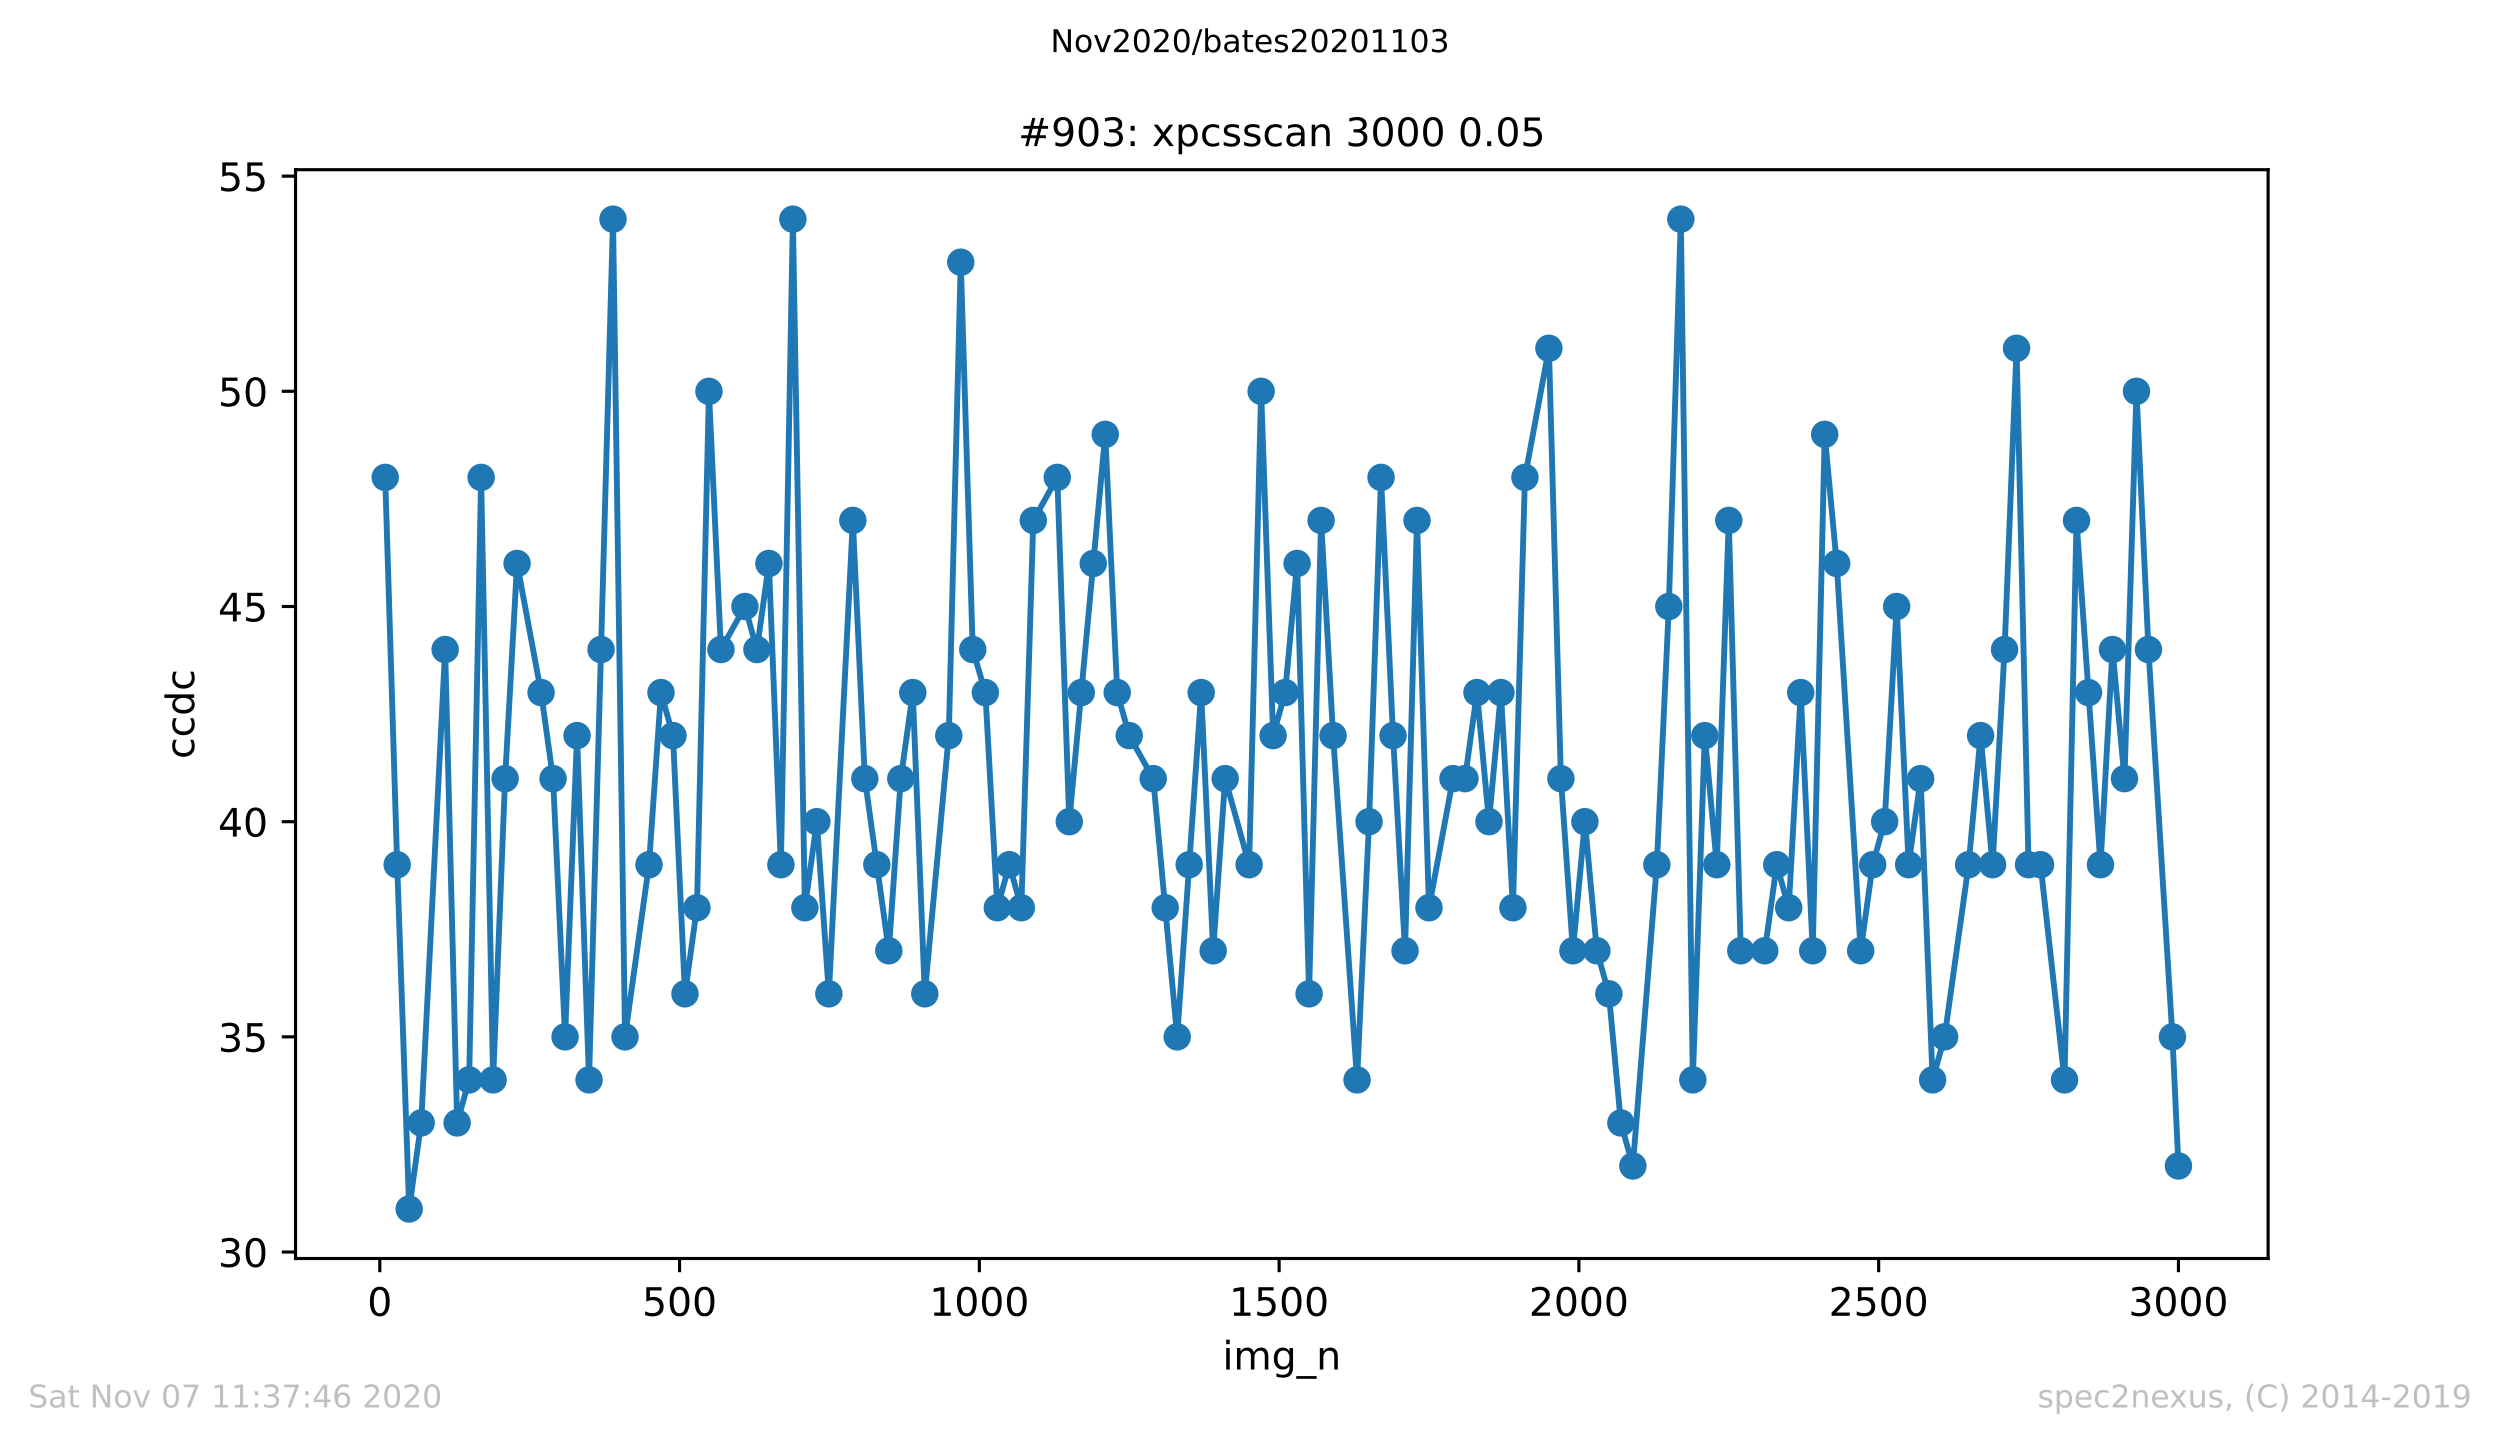 <?xml version="1.0" encoding="utf-8" standalone="no"?>
<!DOCTYPE svg PUBLIC "-//W3C//DTD SVG 1.1//EN"
  "http://www.w3.org/Graphics/SVG/1.1/DTD/svg11.dtd">
<!-- Created with matplotlib (https://matplotlib.org/) -->
<svg height="367.2pt" version="1.1" viewBox="0 0 636.48 367.2" width="636.48pt" xmlns="http://www.w3.org/2000/svg" xmlns:xlink="http://www.w3.org/1999/xlink">
 <defs>
  <style type="text/css">
*{stroke-linecap:butt;stroke-linejoin:round;}
  </style>
 </defs>
 <g id="figure_1">
  <g id="patch_1">
   <path d="M 0 367.2 
L 636.48 367.2 
L 636.48 0 
L 0 0 
z
" style="fill:#ffffff;"/>
  </g>
  <g id="axes_1">
   <g id="patch_2">
    <path d="M 75.24 320.4 
L 577.44 320.4 
L 577.44 43.2 
L 75.24 43.2 
z
" style="fill:#ffffff;"/>
   </g>
   <g id="matplotlib.axis_1">
    <g id="xtick_1">
     <g id="line2d_1">
      <defs>
       <path d="M 0 0 
L 0 3.5 
" id="m3770523301" style="stroke:#000000;stroke-width:0.8;"/>
      </defs>
      <g>
       <use style="stroke:#000000;stroke-width:0.8;" x="96.694" xlink:href="#m3770523301" y="320.4"/>
      </g>
     </g>
     <g id="text_1">
      <!-- 0 -->
      <defs>
       <path d="M 31.781 66.406 
Q 24.172 66.406 20.328 58.906 
Q 16.5 51.422 16.5 36.375 
Q 16.5 21.391 20.328 13.891 
Q 24.172 6.391 31.781 6.391 
Q 39.453 6.391 43.281 13.891 
Q 47.125 21.391 47.125 36.375 
Q 47.125 51.422 43.281 58.906 
Q 39.453 66.406 31.781 66.406 
z
M 31.781 74.219 
Q 44.047 74.219 50.516 64.516 
Q 56.984 54.828 56.984 36.375 
Q 56.984 17.969 50.516 8.266 
Q 44.047 -1.422 31.781 -1.422 
Q 19.531 -1.422 13.062 8.266 
Q 6.594 17.969 6.594 36.375 
Q 6.594 54.828 13.062 64.516 
Q 19.531 74.219 31.781 74.219 
z
" id="DejaVuSans-48"/>
      </defs>
      <g transform="translate(93.512 334.998)scale(0.1 -0.1)">
       <use xlink:href="#DejaVuSans-48"/>
      </g>
     </g>
    </g>
    <g id="xtick_2">
     <g id="line2d_2">
      <g>
       <use style="stroke:#000000;stroke-width:0.8;" x="173.013" xlink:href="#m3770523301" y="320.4"/>
      </g>
     </g>
     <g id="text_2">
      <!-- 500 -->
      <defs>
       <path d="M 10.797 72.906 
L 49.516 72.906 
L 49.516 64.594 
L 19.828 64.594 
L 19.828 46.734 
Q 21.969 47.469 24.109 47.828 
Q 26.266 48.188 28.422 48.188 
Q 40.625 48.188 47.75 41.5 
Q 54.891 34.812 54.891 23.391 
Q 54.891 11.625 47.562 5.094 
Q 40.234 -1.422 26.906 -1.422 
Q 22.312 -1.422 17.547 -0.641 
Q 12.797 0.141 7.719 1.703 
L 7.719 11.625 
Q 12.109 9.234 16.797 8.062 
Q 21.484 6.891 26.703 6.891 
Q 35.156 6.891 40.078 11.328 
Q 45.016 15.766 45.016 23.391 
Q 45.016 31 40.078 35.438 
Q 35.156 39.891 26.703 39.891 
Q 22.75 39.891 18.812 39.016 
Q 14.891 38.141 10.797 36.281 
z
" id="DejaVuSans-53"/>
      </defs>
      <g transform="translate(163.47 334.998)scale(0.1 -0.1)">
       <use xlink:href="#DejaVuSans-53"/>
       <use x="63.623" xlink:href="#DejaVuSans-48"/>
       <use x="127.246" xlink:href="#DejaVuSans-48"/>
      </g>
     </g>
    </g>
    <g id="xtick_3">
     <g id="line2d_3">
      <g>
       <use style="stroke:#000000;stroke-width:0.8;" x="249.333" xlink:href="#m3770523301" y="320.4"/>
      </g>
     </g>
     <g id="text_3">
      <!-- 1000 -->
      <defs>
       <path d="M 12.406 8.297 
L 28.516 8.297 
L 28.516 63.922 
L 10.984 60.406 
L 10.984 69.391 
L 28.422 72.906 
L 38.281 72.906 
L 38.281 8.297 
L 54.391 8.297 
L 54.391 0 
L 12.406 0 
z
" id="DejaVuSans-49"/>
      </defs>
      <g transform="translate(236.608 334.998)scale(0.1 -0.1)">
       <use xlink:href="#DejaVuSans-49"/>
       <use x="63.623" xlink:href="#DejaVuSans-48"/>
       <use x="127.246" xlink:href="#DejaVuSans-48"/>
       <use x="190.869" xlink:href="#DejaVuSans-48"/>
      </g>
     </g>
    </g>
    <g id="xtick_4">
     <g id="line2d_4">
      <g>
       <use style="stroke:#000000;stroke-width:0.8;" x="325.653" xlink:href="#m3770523301" y="320.4"/>
      </g>
     </g>
     <g id="text_4">
      <!-- 1500 -->
      <g transform="translate(312.928 334.998)scale(0.1 -0.1)">
       <use xlink:href="#DejaVuSans-49"/>
       <use x="63.623" xlink:href="#DejaVuSans-53"/>
       <use x="127.246" xlink:href="#DejaVuSans-48"/>
       <use x="190.869" xlink:href="#DejaVuSans-48"/>
      </g>
     </g>
    </g>
    <g id="xtick_5">
     <g id="line2d_5">
      <g>
       <use style="stroke:#000000;stroke-width:0.8;" x="401.973" xlink:href="#m3770523301" y="320.4"/>
      </g>
     </g>
     <g id="text_5">
      <!-- 2000 -->
      <defs>
       <path d="M 19.188 8.297 
L 53.609 8.297 
L 53.609 0 
L 7.328 0 
L 7.328 8.297 
Q 12.938 14.109 22.625 23.891 
Q 32.328 33.688 34.812 36.531 
Q 39.547 41.844 41.422 45.531 
Q 43.312 49.219 43.312 52.781 
Q 43.312 58.594 39.234 62.25 
Q 35.156 65.922 28.609 65.922 
Q 23.969 65.922 18.812 64.312 
Q 13.672 62.703 7.812 59.422 
L 7.812 69.391 
Q 13.766 71.781 18.938 73 
Q 24.125 74.219 28.422 74.219 
Q 39.75 74.219 46.484 68.547 
Q 53.219 62.891 53.219 53.422 
Q 53.219 48.922 51.531 44.891 
Q 49.859 40.875 45.406 35.406 
Q 44.188 33.984 37.641 27.219 
Q 31.109 20.453 19.188 8.297 
z
" id="DejaVuSans-50"/>
      </defs>
      <g transform="translate(389.248 334.998)scale(0.1 -0.1)">
       <use xlink:href="#DejaVuSans-50"/>
       <use x="63.623" xlink:href="#DejaVuSans-48"/>
       <use x="127.246" xlink:href="#DejaVuSans-48"/>
       <use x="190.869" xlink:href="#DejaVuSans-48"/>
      </g>
     </g>
    </g>
    <g id="xtick_6">
     <g id="line2d_6">
      <g>
       <use style="stroke:#000000;stroke-width:0.8;" x="478.293" xlink:href="#m3770523301" y="320.4"/>
      </g>
     </g>
     <g id="text_6">
      <!-- 2500 -->
      <g transform="translate(465.568 334.998)scale(0.1 -0.1)">
       <use xlink:href="#DejaVuSans-50"/>
       <use x="63.623" xlink:href="#DejaVuSans-53"/>
       <use x="127.246" xlink:href="#DejaVuSans-48"/>
       <use x="190.869" xlink:href="#DejaVuSans-48"/>
      </g>
     </g>
    </g>
    <g id="xtick_7">
     <g id="line2d_7">
      <g>
       <use style="stroke:#000000;stroke-width:0.8;" x="554.613" xlink:href="#m3770523301" y="320.4"/>
      </g>
     </g>
     <g id="text_7">
      <!-- 3000 -->
      <defs>
       <path d="M 40.578 39.312 
Q 47.656 37.797 51.625 33 
Q 55.609 28.219 55.609 21.188 
Q 55.609 10.406 48.188 4.484 
Q 40.766 -1.422 27.094 -1.422 
Q 22.516 -1.422 17.656 -0.516 
Q 12.797 0.391 7.625 2.203 
L 7.625 11.719 
Q 11.719 9.328 16.594 8.109 
Q 21.484 6.891 26.812 6.891 
Q 36.078 6.891 40.938 10.547 
Q 45.797 14.203 45.797 21.188 
Q 45.797 27.641 41.281 31.266 
Q 36.766 34.906 28.719 34.906 
L 20.219 34.906 
L 20.219 43.016 
L 29.109 43.016 
Q 36.375 43.016 40.234 45.922 
Q 44.094 48.828 44.094 54.297 
Q 44.094 59.906 40.109 62.906 
Q 36.141 65.922 28.719 65.922 
Q 24.656 65.922 20.016 65.031 
Q 15.375 64.156 9.812 62.312 
L 9.812 71.094 
Q 15.438 72.656 20.344 73.438 
Q 25.25 74.219 29.594 74.219 
Q 40.828 74.219 47.359 69.109 
Q 53.906 64.016 53.906 55.328 
Q 53.906 49.266 50.438 45.094 
Q 46.969 40.922 40.578 39.312 
z
" id="DejaVuSans-51"/>
      </defs>
      <g transform="translate(541.888 334.998)scale(0.1 -0.1)">
       <use xlink:href="#DejaVuSans-51"/>
       <use x="63.623" xlink:href="#DejaVuSans-48"/>
       <use x="127.246" xlink:href="#DejaVuSans-48"/>
       <use x="190.869" xlink:href="#DejaVuSans-48"/>
      </g>
     </g>
    </g>
    <g id="text_8">
     <!-- img_n -->
     <defs>
      <path d="M 9.422 54.688 
L 18.406 54.688 
L 18.406 0 
L 9.422 0 
z
M 9.422 75.984 
L 18.406 75.984 
L 18.406 64.594 
L 9.422 64.594 
z
" id="DejaVuSans-105"/>
      <path d="M 52 44.188 
Q 55.375 50.25 60.062 53.125 
Q 64.75 56 71.094 56 
Q 79.641 56 84.281 50.016 
Q 88.922 44.047 88.922 33.016 
L 88.922 0 
L 79.891 0 
L 79.891 32.719 
Q 79.891 40.578 77.094 44.375 
Q 74.312 48.188 68.609 48.188 
Q 61.625 48.188 57.562 43.547 
Q 53.516 38.922 53.516 30.906 
L 53.516 0 
L 44.484 0 
L 44.484 32.719 
Q 44.484 40.625 41.703 44.406 
Q 38.922 48.188 33.109 48.188 
Q 26.219 48.188 22.156 43.531 
Q 18.109 38.875 18.109 30.906 
L 18.109 0 
L 9.078 0 
L 9.078 54.688 
L 18.109 54.688 
L 18.109 46.188 
Q 21.188 51.219 25.484 53.609 
Q 29.781 56 35.688 56 
Q 41.656 56 45.828 52.969 
Q 50 49.953 52 44.188 
z
" id="DejaVuSans-109"/>
      <path d="M 45.406 27.984 
Q 45.406 37.75 41.375 43.109 
Q 37.359 48.484 30.078 48.484 
Q 22.859 48.484 18.828 43.109 
Q 14.797 37.75 14.797 27.984 
Q 14.797 18.266 18.828 12.891 
Q 22.859 7.516 30.078 7.516 
Q 37.359 7.516 41.375 12.891 
Q 45.406 18.266 45.406 27.984 
z
M 54.391 6.781 
Q 54.391 -7.172 48.188 -13.984 
Q 42 -20.797 29.203 -20.797 
Q 24.469 -20.797 20.266 -20.094 
Q 16.062 -19.391 12.109 -17.922 
L 12.109 -9.188 
Q 16.062 -11.328 19.922 -12.344 
Q 23.781 -13.375 27.781 -13.375 
Q 36.625 -13.375 41.016 -8.766 
Q 45.406 -4.156 45.406 5.172 
L 45.406 9.625 
Q 42.625 4.781 38.281 2.391 
Q 33.938 0 27.875 0 
Q 17.828 0 11.672 7.656 
Q 5.516 15.328 5.516 27.984 
Q 5.516 40.672 11.672 48.328 
Q 17.828 56 27.875 56 
Q 33.938 56 38.281 53.609 
Q 42.625 51.219 45.406 46.391 
L 45.406 54.688 
L 54.391 54.688 
z
" id="DejaVuSans-103"/>
      <path d="M 50.984 -16.609 
L 50.984 -23.578 
L -0.984 -23.578 
L -0.984 -16.609 
z
" id="DejaVuSans-95"/>
      <path d="M 54.891 33.016 
L 54.891 0 
L 45.906 0 
L 45.906 32.719 
Q 45.906 40.484 42.875 44.328 
Q 39.844 48.188 33.797 48.188 
Q 26.516 48.188 22.312 43.547 
Q 18.109 38.922 18.109 30.906 
L 18.109 0 
L 9.078 0 
L 9.078 54.688 
L 18.109 54.688 
L 18.109 46.188 
Q 21.344 51.125 25.703 53.562 
Q 30.078 56 35.797 56 
Q 45.219 56 50.047 50.172 
Q 54.891 44.344 54.891 33.016 
z
" id="DejaVuSans-110"/>
     </defs>
     <g transform="translate(311.238 348.677)scale(0.1 -0.1)">
      <use xlink:href="#DejaVuSans-105"/>
      <use x="27.783" xlink:href="#DejaVuSans-109"/>
      <use x="125.195" xlink:href="#DejaVuSans-103"/>
      <use x="188.672" xlink:href="#DejaVuSans-95"/>
      <use x="238.672" xlink:href="#DejaVuSans-110"/>
     </g>
    </g>
   </g>
   <g id="matplotlib.axis_2">
    <g id="ytick_1">
     <g id="line2d_8">
      <defs>
       <path d="M 0 0 
L -3.5 0 
" id="m32d13d2aa2" style="stroke:#000000;stroke-width:0.8;"/>
      </defs>
      <g>
       <use style="stroke:#000000;stroke-width:0.8;" x="75.24" xlink:href="#m32d13d2aa2" y="318.757"/>
      </g>
     </g>
     <g id="text_9">
      <!-- 30 -->
      <g transform="translate(55.515 322.556)scale(0.1 -0.1)">
       <use xlink:href="#DejaVuSans-51"/>
       <use x="63.623" xlink:href="#DejaVuSans-48"/>
      </g>
     </g>
    </g>
    <g id="ytick_2">
     <g id="line2d_9">
      <g>
       <use style="stroke:#000000;stroke-width:0.8;" x="75.24" xlink:href="#m32d13d2aa2" y="263.974"/>
      </g>
     </g>
     <g id="text_10">
      <!-- 35 -->
      <g transform="translate(55.515 267.773)scale(0.1 -0.1)">
       <use xlink:href="#DejaVuSans-51"/>
       <use x="63.623" xlink:href="#DejaVuSans-53"/>
      </g>
     </g>
    </g>
    <g id="ytick_3">
     <g id="line2d_10">
      <g>
       <use style="stroke:#000000;stroke-width:0.8;" x="75.24" xlink:href="#m32d13d2aa2" y="209.191"/>
      </g>
     </g>
     <g id="text_11">
      <!-- 40 -->
      <defs>
       <path d="M 37.797 64.312 
L 12.891 25.391 
L 37.797 25.391 
z
M 35.203 72.906 
L 47.609 72.906 
L 47.609 25.391 
L 58.016 25.391 
L 58.016 17.188 
L 47.609 17.188 
L 47.609 0 
L 37.797 0 
L 37.797 17.188 
L 4.891 17.188 
L 4.891 26.703 
z
" id="DejaVuSans-52"/>
      </defs>
      <g transform="translate(55.515 212.991)scale(0.1 -0.1)">
       <use xlink:href="#DejaVuSans-52"/>
       <use x="63.623" xlink:href="#DejaVuSans-48"/>
      </g>
     </g>
    </g>
    <g id="ytick_4">
     <g id="line2d_11">
      <g>
       <use style="stroke:#000000;stroke-width:0.8;" x="75.24" xlink:href="#m32d13d2aa2" y="154.409"/>
      </g>
     </g>
     <g id="text_12">
      <!-- 45 -->
      <g transform="translate(55.515 158.208)scale(0.1 -0.1)">
       <use xlink:href="#DejaVuSans-52"/>
       <use x="63.623" xlink:href="#DejaVuSans-53"/>
      </g>
     </g>
    </g>
    <g id="ytick_5">
     <g id="line2d_12">
      <g>
       <use style="stroke:#000000;stroke-width:0.8;" x="75.24" xlink:href="#m32d13d2aa2" y="99.626"/>
      </g>
     </g>
     <g id="text_13">
      <!-- 50 -->
      <g transform="translate(55.515 103.425)scale(0.1 -0.1)">
       <use xlink:href="#DejaVuSans-53"/>
       <use x="63.623" xlink:href="#DejaVuSans-48"/>
      </g>
     </g>
    </g>
    <g id="ytick_6">
     <g id="line2d_13">
      <g>
       <use style="stroke:#000000;stroke-width:0.8;" x="75.24" xlink:href="#m32d13d2aa2" y="44.843"/>
      </g>
     </g>
     <g id="text_14">
      <!-- 55 -->
      <g transform="translate(55.515 48.643)scale(0.1 -0.1)">
       <use xlink:href="#DejaVuSans-53"/>
       <use x="63.623" xlink:href="#DejaVuSans-53"/>
      </g>
     </g>
    </g>
    <g id="text_15">
     <!-- ccdc -->
     <defs>
      <path d="M 48.781 52.594 
L 48.781 44.188 
Q 44.969 46.297 41.141 47.344 
Q 37.312 48.391 33.406 48.391 
Q 24.656 48.391 19.812 42.844 
Q 14.984 37.312 14.984 27.297 
Q 14.984 17.281 19.812 11.734 
Q 24.656 6.203 33.406 6.203 
Q 37.312 6.203 41.141 7.25 
Q 44.969 8.297 48.781 10.406 
L 48.781 2.094 
Q 45.016 0.344 40.984 -0.531 
Q 36.969 -1.422 32.422 -1.422 
Q 20.062 -1.422 12.781 6.344 
Q 5.516 14.109 5.516 27.297 
Q 5.516 40.672 12.859 48.328 
Q 20.219 56 33.016 56 
Q 37.156 56 41.109 55.141 
Q 45.062 54.297 48.781 52.594 
z
" id="DejaVuSans-99"/>
      <path d="M 45.406 46.391 
L 45.406 75.984 
L 54.391 75.984 
L 54.391 0 
L 45.406 0 
L 45.406 8.203 
Q 42.578 3.328 38.25 0.953 
Q 33.938 -1.422 27.875 -1.422 
Q 17.969 -1.422 11.734 6.484 
Q 5.516 14.406 5.516 27.297 
Q 5.516 40.188 11.734 48.094 
Q 17.969 56 27.875 56 
Q 33.938 56 38.25 53.625 
Q 42.578 51.266 45.406 46.391 
z
M 14.797 27.297 
Q 14.797 17.391 18.875 11.75 
Q 22.953 6.109 30.078 6.109 
Q 37.203 6.109 41.297 11.75 
Q 45.406 17.391 45.406 27.297 
Q 45.406 37.203 41.297 42.844 
Q 37.203 48.484 30.078 48.484 
Q 22.953 48.484 18.875 42.844 
Q 14.797 37.203 14.797 27.297 
z
" id="DejaVuSans-100"/>
     </defs>
     <g transform="translate(49.435 193.222)rotate(-90)scale(0.1 -0.1)">
      <use xlink:href="#DejaVuSans-99"/>
      <use x="54.98" xlink:href="#DejaVuSans-99"/>
      <use x="109.961" xlink:href="#DejaVuSans-100"/>
      <use x="173.438" xlink:href="#DejaVuSans-99"/>
     </g>
    </g>
   </g>
   <g id="line2d_14">
    <path clip-path="url(#p0784d713f8)" d="M 98.067 121.539 
L 101.12 220.148 
L 104.173 307.8 
L 107.226 285.887 
L 113.331 165.365 
L 116.384 285.887 
L 119.437 274.93 
L 122.49 121.539 
L 125.542 274.93 
L 128.595 198.235 
L 131.648 143.452 
L 137.754 176.322 
L 140.806 198.235 
L 143.859 263.974 
L 146.912 187.278 
L 149.965 274.93 
L 156.07 55.8 
L 159.123 263.974 
L 165.229 220.148 
L 168.282 176.322 
L 171.334 187.278 
L 174.387 253.017 
L 177.44 231.104 
L 180.493 99.626 
L 183.546 165.365 
L 189.651 154.409 
L 192.704 165.365 
L 195.757 143.452 
L 198.809 220.148 
L 201.862 55.8 
L 204.915 231.104 
L 207.968 209.191 
L 211.021 253.017 
L 217.126 132.496 
L 220.179 198.235 
L 226.285 242.061 
L 229.337 198.235 
L 232.39 176.322 
L 235.443 253.017 
L 241.549 187.278 
L 244.601 66.757 
L 247.654 165.365 
L 250.86 176.322 
L 253.912 231.104 
L 256.965 220.148 
L 260.018 231.104 
L 263.071 132.496 
L 269.176 121.539 
L 272.229 209.191 
L 281.388 110.583 
L 284.44 176.322 
L 287.493 187.278 
L 293.599 198.235 
L 299.704 263.974 
L 305.81 176.322 
L 308.863 242.061 
L 311.916 198.235 
L 318.021 220.148 
L 321.074 99.626 
L 324.127 187.278 
L 327.18 176.322 
L 330.232 143.452 
L 333.285 253.017 
L 336.338 132.496 
L 339.391 187.278 
L 345.496 274.93 
L 348.549 209.191 
L 351.602 121.539 
L 354.655 187.278 
L 357.707 242.061 
L 360.76 132.496 
L 363.813 231.104 
L 369.919 198.235 
L 372.971 198.235 
L 376.024 176.322 
L 379.077 209.191 
L 382.13 176.322 
L 385.183 231.104 
L 388.235 121.539 
L 394.341 88.67 
L 397.394 198.235 
L 400.447 242.061 
L 403.499 209.191 
L 406.552 242.061 
L 409.605 253.017 
L 412.658 285.887 
L 415.711 296.843 
L 421.816 220.148 
L 424.869 154.409 
L 427.922 55.8 
L 430.975 274.93 
L 434.027 187.278 
L 437.08 220.148 
L 440.133 132.496 
L 443.186 242.061 
L 449.291 242.061 
L 452.344 220.148 
L 455.397 231.104 
L 458.45 176.322 
L 461.502 242.061 
L 464.555 110.583 
L 467.608 143.452 
L 473.714 242.061 
L 476.766 220.148 
L 479.819 209.191 
L 482.872 154.409 
L 485.925 220.148 
L 488.978 198.235 
L 492.03 274.93 
L 495.083 263.974 
L 501.189 220.148 
L 504.242 187.278 
L 507.294 220.148 
L 510.347 165.365 
L 513.4 88.67 
L 516.453 220.148 
L 519.506 220.148 
L 525.611 274.93 
L 528.664 132.496 
L 534.77 220.148 
L 537.822 165.365 
L 540.875 198.235 
L 543.928 99.626 
L 546.981 165.365 
L 553.086 263.974 
L 554.613 296.843 
L 554.613 296.843 
" style="fill:none;stroke:#1f77b4;stroke-linecap:square;stroke-width:1.5;"/>
    <defs>
     <path d="M 0 3 
C 0.796 3 1.559 2.684 2.121 2.121 
C 2.684 1.559 3 0.796 3 0 
C 3 -0.796 2.684 -1.559 2.121 -2.121 
C 1.559 -2.684 0.796 -3 0 -3 
C -0.796 -3 -1.559 -2.684 -2.121 -2.121 
C -2.684 -1.559 -3 -0.796 -3 0 
C -3 0.796 -2.684 1.559 -2.121 2.121 
C -1.559 2.684 -0.796 3 0 3 
z
" id="mfec375157c" style="stroke:#1f77b4;"/>
    </defs>
    <g clip-path="url(#p0784d713f8)">
     <use style="fill:#1f77b4;stroke:#1f77b4;" x="98.067" xlink:href="#mfec375157c" y="121.539"/>
     <use style="fill:#1f77b4;stroke:#1f77b4;" x="101.12" xlink:href="#mfec375157c" y="220.148"/>
     <use style="fill:#1f77b4;stroke:#1f77b4;" x="104.173" xlink:href="#mfec375157c" y="307.8"/>
     <use style="fill:#1f77b4;stroke:#1f77b4;" x="107.226" xlink:href="#mfec375157c" y="285.887"/>
     <use style="fill:#1f77b4;stroke:#1f77b4;" x="113.331" xlink:href="#mfec375157c" y="165.365"/>
     <use style="fill:#1f77b4;stroke:#1f77b4;" x="116.384" xlink:href="#mfec375157c" y="285.887"/>
     <use style="fill:#1f77b4;stroke:#1f77b4;" x="119.437" xlink:href="#mfec375157c" y="274.93"/>
     <use style="fill:#1f77b4;stroke:#1f77b4;" x="122.49" xlink:href="#mfec375157c" y="121.539"/>
     <use style="fill:#1f77b4;stroke:#1f77b4;" x="125.542" xlink:href="#mfec375157c" y="274.93"/>
     <use style="fill:#1f77b4;stroke:#1f77b4;" x="128.595" xlink:href="#mfec375157c" y="198.235"/>
     <use style="fill:#1f77b4;stroke:#1f77b4;" x="131.648" xlink:href="#mfec375157c" y="143.452"/>
     <use style="fill:#1f77b4;stroke:#1f77b4;" x="137.754" xlink:href="#mfec375157c" y="176.322"/>
     <use style="fill:#1f77b4;stroke:#1f77b4;" x="140.806" xlink:href="#mfec375157c" y="198.235"/>
     <use style="fill:#1f77b4;stroke:#1f77b4;" x="143.859" xlink:href="#mfec375157c" y="263.974"/>
     <use style="fill:#1f77b4;stroke:#1f77b4;" x="146.912" xlink:href="#mfec375157c" y="187.278"/>
     <use style="fill:#1f77b4;stroke:#1f77b4;" x="149.965" xlink:href="#mfec375157c" y="274.93"/>
     <use style="fill:#1f77b4;stroke:#1f77b4;" x="153.018" xlink:href="#mfec375157c" y="165.365"/>
     <use style="fill:#1f77b4;stroke:#1f77b4;" x="156.07" xlink:href="#mfec375157c" y="55.8"/>
     <use style="fill:#1f77b4;stroke:#1f77b4;" x="159.123" xlink:href="#mfec375157c" y="263.974"/>
     <use style="fill:#1f77b4;stroke:#1f77b4;" x="165.229" xlink:href="#mfec375157c" y="220.148"/>
     <use style="fill:#1f77b4;stroke:#1f77b4;" x="168.282" xlink:href="#mfec375157c" y="176.322"/>
     <use style="fill:#1f77b4;stroke:#1f77b4;" x="171.334" xlink:href="#mfec375157c" y="187.278"/>
     <use style="fill:#1f77b4;stroke:#1f77b4;" x="174.387" xlink:href="#mfec375157c" y="253.017"/>
     <use style="fill:#1f77b4;stroke:#1f77b4;" x="177.44" xlink:href="#mfec375157c" y="231.104"/>
     <use style="fill:#1f77b4;stroke:#1f77b4;" x="180.493" xlink:href="#mfec375157c" y="99.626"/>
     <use style="fill:#1f77b4;stroke:#1f77b4;" x="183.546" xlink:href="#mfec375157c" y="165.365"/>
     <use style="fill:#1f77b4;stroke:#1f77b4;" x="189.651" xlink:href="#mfec375157c" y="154.409"/>
     <use style="fill:#1f77b4;stroke:#1f77b4;" x="192.704" xlink:href="#mfec375157c" y="165.365"/>
     <use style="fill:#1f77b4;stroke:#1f77b4;" x="195.757" xlink:href="#mfec375157c" y="143.452"/>
     <use style="fill:#1f77b4;stroke:#1f77b4;" x="198.809" xlink:href="#mfec375157c" y="220.148"/>
     <use style="fill:#1f77b4;stroke:#1f77b4;" x="201.862" xlink:href="#mfec375157c" y="55.8"/>
     <use style="fill:#1f77b4;stroke:#1f77b4;" x="204.915" xlink:href="#mfec375157c" y="231.104"/>
     <use style="fill:#1f77b4;stroke:#1f77b4;" x="207.968" xlink:href="#mfec375157c" y="209.191"/>
     <use style="fill:#1f77b4;stroke:#1f77b4;" x="211.021" xlink:href="#mfec375157c" y="253.017"/>
     <use style="fill:#1f77b4;stroke:#1f77b4;" x="217.126" xlink:href="#mfec375157c" y="132.496"/>
     <use style="fill:#1f77b4;stroke:#1f77b4;" x="220.179" xlink:href="#mfec375157c" y="198.235"/>
     <use style="fill:#1f77b4;stroke:#1f77b4;" x="223.232" xlink:href="#mfec375157c" y="220.148"/>
     <use style="fill:#1f77b4;stroke:#1f77b4;" x="226.285" xlink:href="#mfec375157c" y="242.061"/>
     <use style="fill:#1f77b4;stroke:#1f77b4;" x="229.337" xlink:href="#mfec375157c" y="198.235"/>
     <use style="fill:#1f77b4;stroke:#1f77b4;" x="232.39" xlink:href="#mfec375157c" y="176.322"/>
     <use style="fill:#1f77b4;stroke:#1f77b4;" x="235.443" xlink:href="#mfec375157c" y="253.017"/>
     <use style="fill:#1f77b4;stroke:#1f77b4;" x="241.549" xlink:href="#mfec375157c" y="187.278"/>
     <use style="fill:#1f77b4;stroke:#1f77b4;" x="244.601" xlink:href="#mfec375157c" y="66.757"/>
     <use style="fill:#1f77b4;stroke:#1f77b4;" x="247.654" xlink:href="#mfec375157c" y="165.365"/>
     <use style="fill:#1f77b4;stroke:#1f77b4;" x="250.86" xlink:href="#mfec375157c" y="176.322"/>
     <use style="fill:#1f77b4;stroke:#1f77b4;" x="253.912" xlink:href="#mfec375157c" y="231.104"/>
     <use style="fill:#1f77b4;stroke:#1f77b4;" x="256.965" xlink:href="#mfec375157c" y="220.148"/>
     <use style="fill:#1f77b4;stroke:#1f77b4;" x="260.018" xlink:href="#mfec375157c" y="231.104"/>
     <use style="fill:#1f77b4;stroke:#1f77b4;" x="263.071" xlink:href="#mfec375157c" y="132.496"/>
     <use style="fill:#1f77b4;stroke:#1f77b4;" x="269.176" xlink:href="#mfec375157c" y="121.539"/>
     <use style="fill:#1f77b4;stroke:#1f77b4;" x="272.229" xlink:href="#mfec375157c" y="209.191"/>
     <use style="fill:#1f77b4;stroke:#1f77b4;" x="275.282" xlink:href="#mfec375157c" y="176.322"/>
     <use style="fill:#1f77b4;stroke:#1f77b4;" x="278.335" xlink:href="#mfec375157c" y="143.452"/>
     <use style="fill:#1f77b4;stroke:#1f77b4;" x="281.388" xlink:href="#mfec375157c" y="110.583"/>
     <use style="fill:#1f77b4;stroke:#1f77b4;" x="284.44" xlink:href="#mfec375157c" y="176.322"/>
     <use style="fill:#1f77b4;stroke:#1f77b4;" x="287.493" xlink:href="#mfec375157c" y="187.278"/>
     <use style="fill:#1f77b4;stroke:#1f77b4;" x="293.599" xlink:href="#mfec375157c" y="198.235"/>
     <use style="fill:#1f77b4;stroke:#1f77b4;" x="296.652" xlink:href="#mfec375157c" y="231.104"/>
     <use style="fill:#1f77b4;stroke:#1f77b4;" x="299.704" xlink:href="#mfec375157c" y="263.974"/>
     <use style="fill:#1f77b4;stroke:#1f77b4;" x="302.757" xlink:href="#mfec375157c" y="220.148"/>
     <use style="fill:#1f77b4;stroke:#1f77b4;" x="305.81" xlink:href="#mfec375157c" y="176.322"/>
     <use style="fill:#1f77b4;stroke:#1f77b4;" x="308.863" xlink:href="#mfec375157c" y="242.061"/>
     <use style="fill:#1f77b4;stroke:#1f77b4;" x="311.916" xlink:href="#mfec375157c" y="198.235"/>
     <use style="fill:#1f77b4;stroke:#1f77b4;" x="318.021" xlink:href="#mfec375157c" y="220.148"/>
     <use style="fill:#1f77b4;stroke:#1f77b4;" x="321.074" xlink:href="#mfec375157c" y="99.626"/>
     <use style="fill:#1f77b4;stroke:#1f77b4;" x="324.127" xlink:href="#mfec375157c" y="187.278"/>
     <use style="fill:#1f77b4;stroke:#1f77b4;" x="327.18" xlink:href="#mfec375157c" y="176.322"/>
     <use style="fill:#1f77b4;stroke:#1f77b4;" x="330.232" xlink:href="#mfec375157c" y="143.452"/>
     <use style="fill:#1f77b4;stroke:#1f77b4;" x="333.285" xlink:href="#mfec375157c" y="253.017"/>
     <use style="fill:#1f77b4;stroke:#1f77b4;" x="336.338" xlink:href="#mfec375157c" y="132.496"/>
     <use style="fill:#1f77b4;stroke:#1f77b4;" x="339.391" xlink:href="#mfec375157c" y="187.278"/>
     <use style="fill:#1f77b4;stroke:#1f77b4;" x="345.496" xlink:href="#mfec375157c" y="274.93"/>
     <use style="fill:#1f77b4;stroke:#1f77b4;" x="348.549" xlink:href="#mfec375157c" y="209.191"/>
     <use style="fill:#1f77b4;stroke:#1f77b4;" x="351.602" xlink:href="#mfec375157c" y="121.539"/>
     <use style="fill:#1f77b4;stroke:#1f77b4;" x="354.655" xlink:href="#mfec375157c" y="187.278"/>
     <use style="fill:#1f77b4;stroke:#1f77b4;" x="357.707" xlink:href="#mfec375157c" y="242.061"/>
     <use style="fill:#1f77b4;stroke:#1f77b4;" x="360.76" xlink:href="#mfec375157c" y="132.496"/>
     <use style="fill:#1f77b4;stroke:#1f77b4;" x="363.813" xlink:href="#mfec375157c" y="231.104"/>
     <use style="fill:#1f77b4;stroke:#1f77b4;" x="369.919" xlink:href="#mfec375157c" y="198.235"/>
     <use style="fill:#1f77b4;stroke:#1f77b4;" x="372.971" xlink:href="#mfec375157c" y="198.235"/>
     <use style="fill:#1f77b4;stroke:#1f77b4;" x="376.024" xlink:href="#mfec375157c" y="176.322"/>
     <use style="fill:#1f77b4;stroke:#1f77b4;" x="379.077" xlink:href="#mfec375157c" y="209.191"/>
     <use style="fill:#1f77b4;stroke:#1f77b4;" x="382.13" xlink:href="#mfec375157c" y="176.322"/>
     <use style="fill:#1f77b4;stroke:#1f77b4;" x="385.183" xlink:href="#mfec375157c" y="231.104"/>
     <use style="fill:#1f77b4;stroke:#1f77b4;" x="388.235" xlink:href="#mfec375157c" y="121.539"/>
     <use style="fill:#1f77b4;stroke:#1f77b4;" x="394.341" xlink:href="#mfec375157c" y="88.67"/>
     <use style="fill:#1f77b4;stroke:#1f77b4;" x="397.394" xlink:href="#mfec375157c" y="198.235"/>
     <use style="fill:#1f77b4;stroke:#1f77b4;" x="400.447" xlink:href="#mfec375157c" y="242.061"/>
     <use style="fill:#1f77b4;stroke:#1f77b4;" x="403.499" xlink:href="#mfec375157c" y="209.191"/>
     <use style="fill:#1f77b4;stroke:#1f77b4;" x="406.552" xlink:href="#mfec375157c" y="242.061"/>
     <use style="fill:#1f77b4;stroke:#1f77b4;" x="409.605" xlink:href="#mfec375157c" y="253.017"/>
     <use style="fill:#1f77b4;stroke:#1f77b4;" x="412.658" xlink:href="#mfec375157c" y="285.887"/>
     <use style="fill:#1f77b4;stroke:#1f77b4;" x="415.711" xlink:href="#mfec375157c" y="296.843"/>
     <use style="fill:#1f77b4;stroke:#1f77b4;" x="421.816" xlink:href="#mfec375157c" y="220.148"/>
     <use style="fill:#1f77b4;stroke:#1f77b4;" x="424.869" xlink:href="#mfec375157c" y="154.409"/>
     <use style="fill:#1f77b4;stroke:#1f77b4;" x="427.922" xlink:href="#mfec375157c" y="55.8"/>
     <use style="fill:#1f77b4;stroke:#1f77b4;" x="430.975" xlink:href="#mfec375157c" y="274.93"/>
     <use style="fill:#1f77b4;stroke:#1f77b4;" x="434.027" xlink:href="#mfec375157c" y="187.278"/>
     <use style="fill:#1f77b4;stroke:#1f77b4;" x="437.08" xlink:href="#mfec375157c" y="220.148"/>
     <use style="fill:#1f77b4;stroke:#1f77b4;" x="440.133" xlink:href="#mfec375157c" y="132.496"/>
     <use style="fill:#1f77b4;stroke:#1f77b4;" x="443.186" xlink:href="#mfec375157c" y="242.061"/>
     <use style="fill:#1f77b4;stroke:#1f77b4;" x="449.291" xlink:href="#mfec375157c" y="242.061"/>
     <use style="fill:#1f77b4;stroke:#1f77b4;" x="452.344" xlink:href="#mfec375157c" y="220.148"/>
     <use style="fill:#1f77b4;stroke:#1f77b4;" x="455.397" xlink:href="#mfec375157c" y="231.104"/>
     <use style="fill:#1f77b4;stroke:#1f77b4;" x="458.45" xlink:href="#mfec375157c" y="176.322"/>
     <use style="fill:#1f77b4;stroke:#1f77b4;" x="461.502" xlink:href="#mfec375157c" y="242.061"/>
     <use style="fill:#1f77b4;stroke:#1f77b4;" x="464.555" xlink:href="#mfec375157c" y="110.583"/>
     <use style="fill:#1f77b4;stroke:#1f77b4;" x="467.608" xlink:href="#mfec375157c" y="143.452"/>
     <use style="fill:#1f77b4;stroke:#1f77b4;" x="473.714" xlink:href="#mfec375157c" y="242.061"/>
     <use style="fill:#1f77b4;stroke:#1f77b4;" x="476.766" xlink:href="#mfec375157c" y="220.148"/>
     <use style="fill:#1f77b4;stroke:#1f77b4;" x="479.819" xlink:href="#mfec375157c" y="209.191"/>
     <use style="fill:#1f77b4;stroke:#1f77b4;" x="482.872" xlink:href="#mfec375157c" y="154.409"/>
     <use style="fill:#1f77b4;stroke:#1f77b4;" x="485.925" xlink:href="#mfec375157c" y="220.148"/>
     <use style="fill:#1f77b4;stroke:#1f77b4;" x="488.978" xlink:href="#mfec375157c" y="198.235"/>
     <use style="fill:#1f77b4;stroke:#1f77b4;" x="492.03" xlink:href="#mfec375157c" y="274.93"/>
     <use style="fill:#1f77b4;stroke:#1f77b4;" x="495.083" xlink:href="#mfec375157c" y="263.974"/>
     <use style="fill:#1f77b4;stroke:#1f77b4;" x="501.189" xlink:href="#mfec375157c" y="220.148"/>
     <use style="fill:#1f77b4;stroke:#1f77b4;" x="504.242" xlink:href="#mfec375157c" y="187.278"/>
     <use style="fill:#1f77b4;stroke:#1f77b4;" x="507.294" xlink:href="#mfec375157c" y="220.148"/>
     <use style="fill:#1f77b4;stroke:#1f77b4;" x="510.347" xlink:href="#mfec375157c" y="165.365"/>
     <use style="fill:#1f77b4;stroke:#1f77b4;" x="513.4" xlink:href="#mfec375157c" y="88.67"/>
     <use style="fill:#1f77b4;stroke:#1f77b4;" x="516.453" xlink:href="#mfec375157c" y="220.148"/>
     <use style="fill:#1f77b4;stroke:#1f77b4;" x="519.506" xlink:href="#mfec375157c" y="220.148"/>
     <use style="fill:#1f77b4;stroke:#1f77b4;" x="525.611" xlink:href="#mfec375157c" y="274.93"/>
     <use style="fill:#1f77b4;stroke:#1f77b4;" x="528.664" xlink:href="#mfec375157c" y="132.496"/>
     <use style="fill:#1f77b4;stroke:#1f77b4;" x="531.717" xlink:href="#mfec375157c" y="176.322"/>
     <use style="fill:#1f77b4;stroke:#1f77b4;" x="534.77" xlink:href="#mfec375157c" y="220.148"/>
     <use style="fill:#1f77b4;stroke:#1f77b4;" x="537.822" xlink:href="#mfec375157c" y="165.365"/>
     <use style="fill:#1f77b4;stroke:#1f77b4;" x="540.875" xlink:href="#mfec375157c" y="198.235"/>
     <use style="fill:#1f77b4;stroke:#1f77b4;" x="543.928" xlink:href="#mfec375157c" y="99.626"/>
     <use style="fill:#1f77b4;stroke:#1f77b4;" x="546.981" xlink:href="#mfec375157c" y="165.365"/>
     <use style="fill:#1f77b4;stroke:#1f77b4;" x="553.086" xlink:href="#mfec375157c" y="263.974"/>
     <use style="fill:#1f77b4;stroke:#1f77b4;" x="554.613" xlink:href="#mfec375157c" y="296.843"/>
    </g>
   </g>
   <g id="patch_3">
    <path d="M 75.24 320.4 
L 75.24 43.2 
" style="fill:none;stroke:#000000;stroke-linecap:square;stroke-linejoin:miter;stroke-width:0.8;"/>
   </g>
   <g id="patch_4">
    <path d="M 577.44 320.4 
L 577.44 43.2 
" style="fill:none;stroke:#000000;stroke-linecap:square;stroke-linejoin:miter;stroke-width:0.8;"/>
   </g>
   <g id="patch_5">
    <path d="M 75.24 320.4 
L 577.44 320.4 
" style="fill:none;stroke:#000000;stroke-linecap:square;stroke-linejoin:miter;stroke-width:0.8;"/>
   </g>
   <g id="patch_6">
    <path d="M 75.24 43.2 
L 577.44 43.2 
" style="fill:none;stroke:#000000;stroke-linecap:square;stroke-linejoin:miter;stroke-width:0.8;"/>
   </g>
   <g id="text_16">
    <!-- #903: xpcsscan 3000 0.05 -->
    <defs>
     <path d="M 51.125 44 
L 36.922 44 
L 32.812 27.688 
L 47.125 27.688 
z
M 43.797 71.781 
L 38.719 51.516 
L 52.984 51.516 
L 58.109 71.781 
L 65.922 71.781 
L 60.891 51.516 
L 76.125 51.516 
L 76.125 44 
L 58.984 44 
L 54.984 27.688 
L 70.516 27.688 
L 70.516 20.219 
L 53.078 20.219 
L 48 0 
L 40.188 0 
L 45.219 20.219 
L 30.906 20.219 
L 25.875 0 
L 18.016 0 
L 23.094 20.219 
L 7.719 20.219 
L 7.719 27.688 
L 24.906 27.688 
L 29 44 
L 13.281 44 
L 13.281 51.516 
L 30.906 51.516 
L 35.891 71.781 
z
" id="DejaVuSans-35"/>
     <path d="M 10.984 1.516 
L 10.984 10.5 
Q 14.703 8.734 18.5 7.812 
Q 22.312 6.891 25.984 6.891 
Q 35.75 6.891 40.891 13.453 
Q 46.047 20.016 46.781 33.406 
Q 43.953 29.203 39.594 26.953 
Q 35.25 24.703 29.984 24.703 
Q 19.047 24.703 12.672 31.312 
Q 6.297 37.938 6.297 49.422 
Q 6.297 60.641 12.938 67.422 
Q 19.578 74.219 30.609 74.219 
Q 43.266 74.219 49.922 64.516 
Q 56.594 54.828 56.594 36.375 
Q 56.594 19.141 48.406 8.859 
Q 40.234 -1.422 26.422 -1.422 
Q 22.703 -1.422 18.891 -0.688 
Q 15.094 0.047 10.984 1.516 
z
M 30.609 32.422 
Q 37.25 32.422 41.125 36.953 
Q 45.016 41.5 45.016 49.422 
Q 45.016 57.281 41.125 61.844 
Q 37.25 66.406 30.609 66.406 
Q 23.969 66.406 20.094 61.844 
Q 16.219 57.281 16.219 49.422 
Q 16.219 41.5 20.094 36.953 
Q 23.969 32.422 30.609 32.422 
z
" id="DejaVuSans-57"/>
     <path d="M 11.719 12.406 
L 22.016 12.406 
L 22.016 0 
L 11.719 0 
z
M 11.719 51.703 
L 22.016 51.703 
L 22.016 39.312 
L 11.719 39.312 
z
" id="DejaVuSans-58"/>
     <path id="DejaVuSans-32"/>
     <path d="M 54.891 54.688 
L 35.109 28.078 
L 55.906 0 
L 45.312 0 
L 29.391 21.484 
L 13.484 0 
L 2.875 0 
L 24.125 28.609 
L 4.688 54.688 
L 15.281 54.688 
L 29.781 35.203 
L 44.281 54.688 
z
" id="DejaVuSans-120"/>
     <path d="M 18.109 8.203 
L 18.109 -20.797 
L 9.078 -20.797 
L 9.078 54.688 
L 18.109 54.688 
L 18.109 46.391 
Q 20.953 51.266 25.266 53.625 
Q 29.594 56 35.594 56 
Q 45.562 56 51.781 48.094 
Q 58.016 40.188 58.016 27.297 
Q 58.016 14.406 51.781 6.484 
Q 45.562 -1.422 35.594 -1.422 
Q 29.594 -1.422 25.266 0.953 
Q 20.953 3.328 18.109 8.203 
z
M 48.688 27.297 
Q 48.688 37.203 44.609 42.844 
Q 40.531 48.484 33.406 48.484 
Q 26.266 48.484 22.188 42.844 
Q 18.109 37.203 18.109 27.297 
Q 18.109 17.391 22.188 11.75 
Q 26.266 6.109 33.406 6.109 
Q 40.531 6.109 44.609 11.75 
Q 48.688 17.391 48.688 27.297 
z
" id="DejaVuSans-112"/>
     <path d="M 44.281 53.078 
L 44.281 44.578 
Q 40.484 46.531 36.375 47.5 
Q 32.281 48.484 27.875 48.484 
Q 21.188 48.484 17.844 46.438 
Q 14.5 44.391 14.5 40.281 
Q 14.5 37.156 16.891 35.375 
Q 19.281 33.594 26.516 31.984 
L 29.594 31.297 
Q 39.156 29.25 43.188 25.516 
Q 47.219 21.781 47.219 15.094 
Q 47.219 7.469 41.188 3.016 
Q 35.156 -1.422 24.609 -1.422 
Q 20.219 -1.422 15.453 -0.562 
Q 10.688 0.297 5.422 2 
L 5.422 11.281 
Q 10.406 8.688 15.234 7.391 
Q 20.062 6.109 24.812 6.109 
Q 31.156 6.109 34.562 8.281 
Q 37.984 10.453 37.984 14.406 
Q 37.984 18.062 35.516 20.016 
Q 33.062 21.969 24.703 23.781 
L 21.578 24.516 
Q 13.234 26.266 9.516 29.906 
Q 5.812 33.547 5.812 39.891 
Q 5.812 47.609 11.281 51.797 
Q 16.75 56 26.812 56 
Q 31.781 56 36.172 55.266 
Q 40.578 54.547 44.281 53.078 
z
" id="DejaVuSans-115"/>
     <path d="M 34.281 27.484 
Q 23.391 27.484 19.188 25 
Q 14.984 22.516 14.984 16.5 
Q 14.984 11.719 18.141 8.906 
Q 21.297 6.109 26.703 6.109 
Q 34.188 6.109 38.703 11.406 
Q 43.219 16.703 43.219 25.484 
L 43.219 27.484 
z
M 52.203 31.203 
L 52.203 0 
L 43.219 0 
L 43.219 8.297 
Q 40.141 3.328 35.547 0.953 
Q 30.953 -1.422 24.312 -1.422 
Q 15.922 -1.422 10.953 3.297 
Q 6 8.016 6 15.922 
Q 6 25.141 12.172 29.828 
Q 18.359 34.516 30.609 34.516 
L 43.219 34.516 
L 43.219 35.406 
Q 43.219 41.609 39.141 45 
Q 35.062 48.391 27.688 48.391 
Q 23 48.391 18.547 47.266 
Q 14.109 46.141 10.016 43.891 
L 10.016 52.203 
Q 14.938 54.109 19.578 55.047 
Q 24.219 56 28.609 56 
Q 40.484 56 46.344 49.844 
Q 52.203 43.703 52.203 31.203 
z
" id="DejaVuSans-97"/>
     <path d="M 10.688 12.406 
L 21 12.406 
L 21 0 
L 10.688 0 
z
" id="DejaVuSans-46"/>
    </defs>
    <g transform="translate(259.223 37.2)scale(0.1 -0.1)">
     <use xlink:href="#DejaVuSans-35"/>
     <use x="83.789" xlink:href="#DejaVuSans-57"/>
     <use x="147.412" xlink:href="#DejaVuSans-48"/>
     <use x="211.035" xlink:href="#DejaVuSans-51"/>
     <use x="274.658" xlink:href="#DejaVuSans-58"/>
     <use x="308.35" xlink:href="#DejaVuSans-32"/>
     <use x="340.137" xlink:href="#DejaVuSans-120"/>
     <use x="399.316" xlink:href="#DejaVuSans-112"/>
     <use x="462.793" xlink:href="#DejaVuSans-99"/>
     <use x="517.773" xlink:href="#DejaVuSans-115"/>
     <use x="569.873" xlink:href="#DejaVuSans-115"/>
     <use x="621.973" xlink:href="#DejaVuSans-99"/>
     <use x="676.953" xlink:href="#DejaVuSans-97"/>
     <use x="738.232" xlink:href="#DejaVuSans-110"/>
     <use x="801.611" xlink:href="#DejaVuSans-32"/>
     <use x="833.398" xlink:href="#DejaVuSans-51"/>
     <use x="897.021" xlink:href="#DejaVuSans-48"/>
     <use x="960.645" xlink:href="#DejaVuSans-48"/>
     <use x="1024.268" xlink:href="#DejaVuSans-48"/>
     <use x="1087.891" xlink:href="#DejaVuSans-32"/>
     <use x="1119.678" xlink:href="#DejaVuSans-48"/>
     <use x="1183.301" xlink:href="#DejaVuSans-46"/>
     <use x="1215.088" xlink:href="#DejaVuSans-48"/>
     <use x="1278.711" xlink:href="#DejaVuSans-53"/>
    </g>
   </g>
  </g>
  <g id="text_17">
   <!-- Nov2020/bates20201103 -->
   <defs>
    <path d="M 9.812 72.906 
L 23.094 72.906 
L 55.422 11.922 
L 55.422 72.906 
L 64.984 72.906 
L 64.984 0 
L 51.703 0 
L 19.391 60.984 
L 19.391 0 
L 9.812 0 
z
" id="DejaVuSans-78"/>
    <path d="M 30.609 48.391 
Q 23.391 48.391 19.188 42.75 
Q 14.984 37.109 14.984 27.297 
Q 14.984 17.484 19.156 11.844 
Q 23.344 6.203 30.609 6.203 
Q 37.797 6.203 41.984 11.859 
Q 46.188 17.531 46.188 27.297 
Q 46.188 37.016 41.984 42.703 
Q 37.797 48.391 30.609 48.391 
z
M 30.609 56 
Q 42.328 56 49.016 48.375 
Q 55.719 40.766 55.719 27.297 
Q 55.719 13.875 49.016 6.219 
Q 42.328 -1.422 30.609 -1.422 
Q 18.844 -1.422 12.172 6.219 
Q 5.516 13.875 5.516 27.297 
Q 5.516 40.766 12.172 48.375 
Q 18.844 56 30.609 56 
z
" id="DejaVuSans-111"/>
    <path d="M 2.984 54.688 
L 12.5 54.688 
L 29.594 8.797 
L 46.688 54.688 
L 56.203 54.688 
L 35.688 0 
L 23.484 0 
z
" id="DejaVuSans-118"/>
    <path d="M 25.391 72.906 
L 33.688 72.906 
L 8.297 -9.281 
L 0 -9.281 
z
" id="DejaVuSans-47"/>
    <path d="M 48.688 27.297 
Q 48.688 37.203 44.609 42.844 
Q 40.531 48.484 33.406 48.484 
Q 26.266 48.484 22.188 42.844 
Q 18.109 37.203 18.109 27.297 
Q 18.109 17.391 22.188 11.75 
Q 26.266 6.109 33.406 6.109 
Q 40.531 6.109 44.609 11.75 
Q 48.688 17.391 48.688 27.297 
z
M 18.109 46.391 
Q 20.953 51.266 25.266 53.625 
Q 29.594 56 35.594 56 
Q 45.562 56 51.781 48.094 
Q 58.016 40.188 58.016 27.297 
Q 58.016 14.406 51.781 6.484 
Q 45.562 -1.422 35.594 -1.422 
Q 29.594 -1.422 25.266 0.953 
Q 20.953 3.328 18.109 8.203 
L 18.109 0 
L 9.078 0 
L 9.078 75.984 
L 18.109 75.984 
z
" id="DejaVuSans-98"/>
    <path d="M 18.312 70.219 
L 18.312 54.688 
L 36.812 54.688 
L 36.812 47.703 
L 18.312 47.703 
L 18.312 18.016 
Q 18.312 11.328 20.141 9.422 
Q 21.969 7.516 27.594 7.516 
L 36.812 7.516 
L 36.812 0 
L 27.594 0 
Q 17.188 0 13.234 3.875 
Q 9.281 7.766 9.281 18.016 
L 9.281 47.703 
L 2.688 47.703 
L 2.688 54.688 
L 9.281 54.688 
L 9.281 70.219 
z
" id="DejaVuSans-116"/>
    <path d="M 56.203 29.594 
L 56.203 25.203 
L 14.891 25.203 
Q 15.484 15.922 20.484 11.062 
Q 25.484 6.203 34.422 6.203 
Q 39.594 6.203 44.453 7.469 
Q 49.312 8.734 54.109 11.281 
L 54.109 2.781 
Q 49.266 0.734 44.188 -0.344 
Q 39.109 -1.422 33.891 -1.422 
Q 20.797 -1.422 13.156 6.188 
Q 5.516 13.812 5.516 26.812 
Q 5.516 40.234 12.766 48.109 
Q 20.016 56 32.328 56 
Q 43.359 56 49.781 48.891 
Q 56.203 41.797 56.203 29.594 
z
M 47.219 32.234 
Q 47.125 39.594 43.094 43.984 
Q 39.062 48.391 32.422 48.391 
Q 24.906 48.391 20.391 44.141 
Q 15.875 39.891 15.188 32.172 
z
" id="DejaVuSans-101"/>
   </defs>
   <g transform="translate(267.441 13.279)scale(0.08 -0.08)">
    <use xlink:href="#DejaVuSans-78"/>
    <use x="74.805" xlink:href="#DejaVuSans-111"/>
    <use x="135.986" xlink:href="#DejaVuSans-118"/>
    <use x="195.166" xlink:href="#DejaVuSans-50"/>
    <use x="258.789" xlink:href="#DejaVuSans-48"/>
    <use x="322.412" xlink:href="#DejaVuSans-50"/>
    <use x="386.035" xlink:href="#DejaVuSans-48"/>
    <use x="449.658" xlink:href="#DejaVuSans-47"/>
    <use x="483.35" xlink:href="#DejaVuSans-98"/>
    <use x="546.826" xlink:href="#DejaVuSans-97"/>
    <use x="608.105" xlink:href="#DejaVuSans-116"/>
    <use x="647.314" xlink:href="#DejaVuSans-101"/>
    <use x="708.838" xlink:href="#DejaVuSans-115"/>
    <use x="760.938" xlink:href="#DejaVuSans-50"/>
    <use x="824.561" xlink:href="#DejaVuSans-48"/>
    <use x="888.184" xlink:href="#DejaVuSans-50"/>
    <use x="951.807" xlink:href="#DejaVuSans-48"/>
    <use x="1015.43" xlink:href="#DejaVuSans-49"/>
    <use x="1079.053" xlink:href="#DejaVuSans-49"/>
    <use x="1142.676" xlink:href="#DejaVuSans-48"/>
    <use x="1206.299" xlink:href="#DejaVuSans-51"/>
   </g>
  </g>
  <g id="text_18">
   <!-- Sat Nov 07 11:37:46 2020 -->
   <defs>
    <path d="M 53.516 70.516 
L 53.516 60.891 
Q 47.906 63.578 42.922 64.891 
Q 37.938 66.219 33.297 66.219 
Q 25.25 66.219 20.875 63.094 
Q 16.5 59.969 16.5 54.203 
Q 16.5 49.359 19.406 46.891 
Q 22.312 44.438 30.422 42.922 
L 36.375 41.703 
Q 47.406 39.594 52.656 34.297 
Q 57.906 29 57.906 20.125 
Q 57.906 9.516 50.797 4.047 
Q 43.703 -1.422 29.984 -1.422 
Q 24.812 -1.422 18.969 -0.25 
Q 13.141 0.922 6.891 3.219 
L 6.891 13.375 
Q 12.891 10.016 18.656 8.297 
Q 24.422 6.594 29.984 6.594 
Q 38.422 6.594 43.016 9.906 
Q 47.609 13.234 47.609 19.391 
Q 47.609 24.75 44.312 27.781 
Q 41.016 30.812 33.5 32.328 
L 27.484 33.5 
Q 16.453 35.688 11.516 40.375 
Q 6.594 45.062 6.594 53.422 
Q 6.594 63.094 13.406 68.656 
Q 20.219 74.219 32.172 74.219 
Q 37.312 74.219 42.625 73.281 
Q 47.953 72.359 53.516 70.516 
z
" id="DejaVuSans-83"/>
    <path d="M 8.203 72.906 
L 55.078 72.906 
L 55.078 68.703 
L 28.609 0 
L 18.312 0 
L 43.219 64.594 
L 8.203 64.594 
z
" id="DejaVuSans-55"/>
    <path d="M 33.016 40.375 
Q 26.375 40.375 22.484 35.828 
Q 18.609 31.297 18.609 23.391 
Q 18.609 15.531 22.484 10.953 
Q 26.375 6.391 33.016 6.391 
Q 39.656 6.391 43.531 10.953 
Q 47.406 15.531 47.406 23.391 
Q 47.406 31.297 43.531 35.828 
Q 39.656 40.375 33.016 40.375 
z
M 52.594 71.297 
L 52.594 62.312 
Q 48.875 64.062 45.094 64.984 
Q 41.312 65.922 37.594 65.922 
Q 27.828 65.922 22.672 59.328 
Q 17.531 52.734 16.797 39.406 
Q 19.672 43.656 24.016 45.922 
Q 28.375 48.188 33.594 48.188 
Q 44.578 48.188 50.953 41.516 
Q 57.328 34.859 57.328 23.391 
Q 57.328 12.156 50.688 5.359 
Q 44.047 -1.422 33.016 -1.422 
Q 20.359 -1.422 13.672 8.266 
Q 6.984 17.969 6.984 36.375 
Q 6.984 53.656 15.188 63.938 
Q 23.391 74.219 37.203 74.219 
Q 40.922 74.219 44.703 73.484 
Q 48.484 72.75 52.594 71.297 
z
" id="DejaVuSans-54"/>
   </defs>
   <g style="fill:#808080;opacity:0.5;" transform="translate(7.2 358.336)scale(0.08 -0.08)">
    <use xlink:href="#DejaVuSans-83"/>
    <use x="63.477" xlink:href="#DejaVuSans-97"/>
    <use x="124.756" xlink:href="#DejaVuSans-116"/>
    <use x="163.965" xlink:href="#DejaVuSans-32"/>
    <use x="195.752" xlink:href="#DejaVuSans-78"/>
    <use x="270.557" xlink:href="#DejaVuSans-111"/>
    <use x="331.738" xlink:href="#DejaVuSans-118"/>
    <use x="390.918" xlink:href="#DejaVuSans-32"/>
    <use x="422.705" xlink:href="#DejaVuSans-48"/>
    <use x="486.328" xlink:href="#DejaVuSans-55"/>
    <use x="549.951" xlink:href="#DejaVuSans-32"/>
    <use x="581.738" xlink:href="#DejaVuSans-49"/>
    <use x="645.361" xlink:href="#DejaVuSans-49"/>
    <use x="708.984" xlink:href="#DejaVuSans-58"/>
    <use x="742.676" xlink:href="#DejaVuSans-51"/>
    <use x="806.299" xlink:href="#DejaVuSans-55"/>
    <use x="869.922" xlink:href="#DejaVuSans-58"/>
    <use x="903.613" xlink:href="#DejaVuSans-52"/>
    <use x="967.236" xlink:href="#DejaVuSans-54"/>
    <use x="1030.859" xlink:href="#DejaVuSans-32"/>
    <use x="1062.646" xlink:href="#DejaVuSans-50"/>
    <use x="1126.27" xlink:href="#DejaVuSans-48"/>
    <use x="1189.893" xlink:href="#DejaVuSans-50"/>
    <use x="1253.516" xlink:href="#DejaVuSans-48"/>
   </g>
  </g>
  <g id="text_19">
   <!-- spec2nexus, (C) 2014-2019 -->
   <defs>
    <path d="M 8.5 21.578 
L 8.5 54.688 
L 17.484 54.688 
L 17.484 21.922 
Q 17.484 14.156 20.5 10.266 
Q 23.531 6.391 29.594 6.391 
Q 36.859 6.391 41.078 11.031 
Q 45.312 15.672 45.312 23.688 
L 45.312 54.688 
L 54.297 54.688 
L 54.297 0 
L 45.312 0 
L 45.312 8.406 
Q 42.047 3.422 37.719 1 
Q 33.406 -1.422 27.688 -1.422 
Q 18.266 -1.422 13.375 4.438 
Q 8.5 10.297 8.5 21.578 
z
M 31.109 56 
z
" id="DejaVuSans-117"/>
    <path d="M 11.719 12.406 
L 22.016 12.406 
L 22.016 4 
L 14.016 -11.625 
L 7.719 -11.625 
L 11.719 4 
z
" id="DejaVuSans-44"/>
    <path d="M 31 75.875 
Q 24.469 64.656 21.281 53.656 
Q 18.109 42.672 18.109 31.391 
Q 18.109 20.125 21.312 9.062 
Q 24.516 -2 31 -13.188 
L 23.188 -13.188 
Q 15.875 -1.703 12.234 9.375 
Q 8.594 20.453 8.594 31.391 
Q 8.594 42.281 12.203 53.312 
Q 15.828 64.359 23.188 75.875 
z
" id="DejaVuSans-40"/>
    <path d="M 64.406 67.281 
L 64.406 56.891 
Q 59.422 61.531 53.781 63.812 
Q 48.141 66.109 41.797 66.109 
Q 29.297 66.109 22.656 58.469 
Q 16.016 50.828 16.016 36.375 
Q 16.016 21.969 22.656 14.328 
Q 29.297 6.688 41.797 6.688 
Q 48.141 6.688 53.781 8.984 
Q 59.422 11.281 64.406 15.922 
L 64.406 5.609 
Q 59.234 2.094 53.438 0.328 
Q 47.656 -1.422 41.219 -1.422 
Q 24.656 -1.422 15.125 8.703 
Q 5.609 18.844 5.609 36.375 
Q 5.609 53.953 15.125 64.078 
Q 24.656 74.219 41.219 74.219 
Q 47.75 74.219 53.531 72.484 
Q 59.328 70.75 64.406 67.281 
z
" id="DejaVuSans-67"/>
    <path d="M 8.016 75.875 
L 15.828 75.875 
Q 23.141 64.359 26.781 53.312 
Q 30.422 42.281 30.422 31.391 
Q 30.422 20.453 26.781 9.375 
Q 23.141 -1.703 15.828 -13.188 
L 8.016 -13.188 
Q 14.5 -2 17.703 9.062 
Q 20.906 20.125 20.906 31.391 
Q 20.906 42.672 17.703 53.656 
Q 14.5 64.656 8.016 75.875 
z
" id="DejaVuSans-41"/>
    <path d="M 4.891 31.391 
L 31.203 31.391 
L 31.203 23.391 
L 4.891 23.391 
z
" id="DejaVuSans-45"/>
   </defs>
   <g style="fill:#808080;opacity:0.5;" transform="translate(518.735 358.336)scale(0.08 -0.08)">
    <use xlink:href="#DejaVuSans-115"/>
    <use x="52.1" xlink:href="#DejaVuSans-112"/>
    <use x="115.576" xlink:href="#DejaVuSans-101"/>
    <use x="177.1" xlink:href="#DejaVuSans-99"/>
    <use x="232.08" xlink:href="#DejaVuSans-50"/>
    <use x="295.703" xlink:href="#DejaVuSans-110"/>
    <use x="359.082" xlink:href="#DejaVuSans-101"/>
    <use x="418.855" xlink:href="#DejaVuSans-120"/>
    <use x="478.035" xlink:href="#DejaVuSans-117"/>
    <use x="541.414" xlink:href="#DejaVuSans-115"/>
    <use x="593.514" xlink:href="#DejaVuSans-44"/>
    <use x="625.301" xlink:href="#DejaVuSans-32"/>
    <use x="657.088" xlink:href="#DejaVuSans-40"/>
    <use x="696.102" xlink:href="#DejaVuSans-67"/>
    <use x="765.926" xlink:href="#DejaVuSans-41"/>
    <use x="804.939" xlink:href="#DejaVuSans-32"/>
    <use x="836.727" xlink:href="#DejaVuSans-50"/>
    <use x="900.35" xlink:href="#DejaVuSans-48"/>
    <use x="963.973" xlink:href="#DejaVuSans-49"/>
    <use x="1027.596" xlink:href="#DejaVuSans-52"/>
    <use x="1091.219" xlink:href="#DejaVuSans-45"/>
    <use x="1127.303" xlink:href="#DejaVuSans-50"/>
    <use x="1190.926" xlink:href="#DejaVuSans-48"/>
    <use x="1254.549" xlink:href="#DejaVuSans-49"/>
    <use x="1318.172" xlink:href="#DejaVuSans-57"/>
   </g>
  </g>
 </g>
 <defs>
  <clipPath id="p0784d713f8">
   <rect height="277.2" width="502.2" x="75.24" y="43.2"/>
  </clipPath>
 </defs>
</svg>
